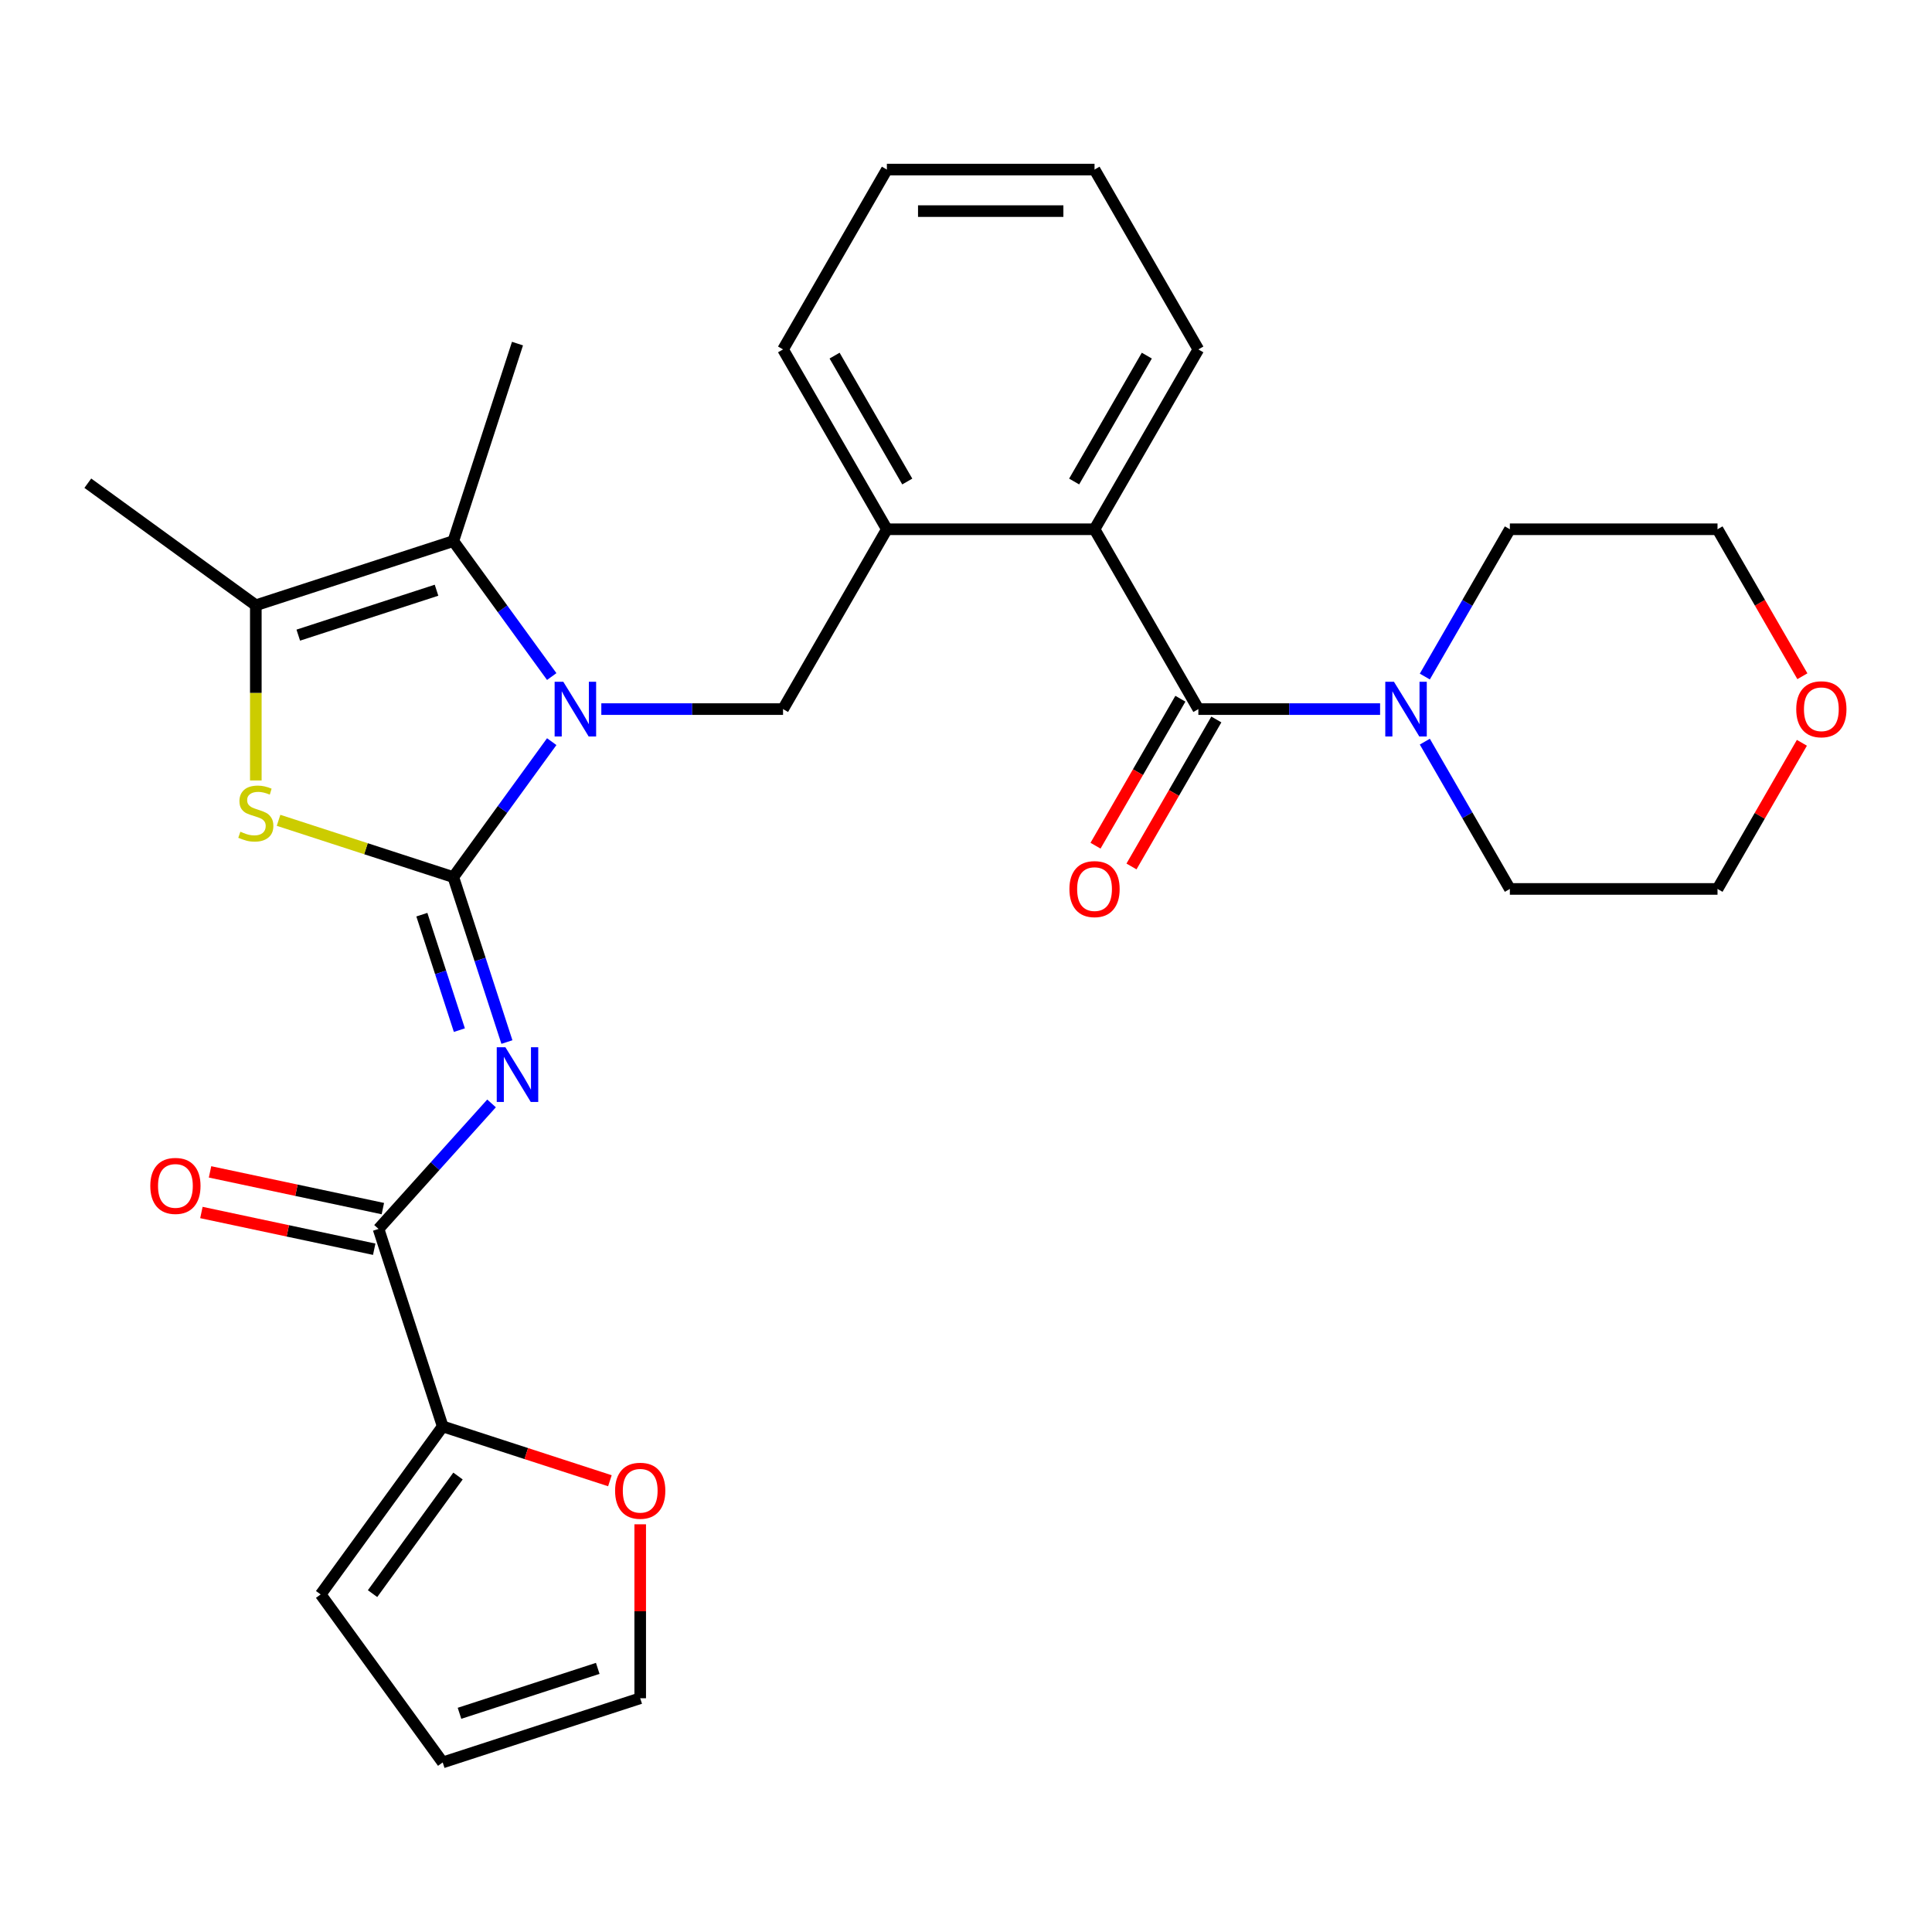 <?xml version='1.0' encoding='iso-8859-1'?>
<svg version='1.1' baseProfile='full'
              xmlns='http://www.w3.org/2000/svg'
                      xmlns:rdkit='http://www.rdkit.org/xml'
                      xmlns:xlink='http://www.w3.org/1999/xlink'
                  xml:space='preserve'
width='1000px' height='1000px' viewBox='0 0 1000 1000'>
<!-- END OF HEADER -->
<rect style='opacity:1.0;fill:#FFFFFF;stroke:none' width='1000' height='1000' x='0' y='0'> </rect>
<path class='bond-0' d='M 234.637,453.985 L 260.106,418.93' style='fill:none;fill-rule:evenodd;stroke:#000000;stroke-width:6px;stroke-linecap:butt;stroke-linejoin:miter;stroke-opacity:1' />
<path class='bond-0' d='M 260.106,418.93 L 285.575,383.875' style='fill:none;fill-rule:evenodd;stroke:#0000FF;stroke-width:6px;stroke-linecap:butt;stroke-linejoin:miter;stroke-opacity:1' />
<path class='bond-1' d='M 234.637,453.985 L 248.508,496.674' style='fill:none;fill-rule:evenodd;stroke:#000000;stroke-width:6px;stroke-linecap:butt;stroke-linejoin:miter;stroke-opacity:1' />
<path class='bond-1' d='M 248.508,496.674 L 262.378,539.363' style='fill:none;fill-rule:evenodd;stroke:#0000FF;stroke-width:6px;stroke-linecap:butt;stroke-linejoin:miter;stroke-opacity:1' />
<path class='bond-1' d='M 218.353,473.435 L 228.063,503.317' style='fill:none;fill-rule:evenodd;stroke:#000000;stroke-width:6px;stroke-linecap:butt;stroke-linejoin:miter;stroke-opacity:1' />
<path class='bond-1' d='M 228.063,503.317 L 237.772,533.2' style='fill:none;fill-rule:evenodd;stroke:#0000FF;stroke-width:6px;stroke-linecap:butt;stroke-linejoin:miter;stroke-opacity:1' />
<path class='bond-2' d='M 234.637,453.985 L 189.408,439.29' style='fill:none;fill-rule:evenodd;stroke:#000000;stroke-width:6px;stroke-linecap:butt;stroke-linejoin:miter;stroke-opacity:1' />
<path class='bond-2' d='M 189.408,439.29 L 144.179,424.594' style='fill:none;fill-rule:evenodd;stroke:#CCCC00;stroke-width:6px;stroke-linecap:butt;stroke-linejoin:miter;stroke-opacity:1' />
<path class='bond-3' d='M 285.575,350.181 L 260.106,315.125' style='fill:none;fill-rule:evenodd;stroke:#0000FF;stroke-width:6px;stroke-linecap:butt;stroke-linejoin:miter;stroke-opacity:1' />
<path class='bond-3' d='M 260.106,315.125 L 234.637,280.07' style='fill:none;fill-rule:evenodd;stroke:#000000;stroke-width:6px;stroke-linecap:butt;stroke-linejoin:miter;stroke-opacity:1' />
<path class='bond-7' d='M 311.243,367.028 L 358.272,367.028' style='fill:none;fill-rule:evenodd;stroke:#0000FF;stroke-width:6px;stroke-linecap:butt;stroke-linejoin:miter;stroke-opacity:1' />
<path class='bond-7' d='M 358.272,367.028 L 405.301,367.028' style='fill:none;fill-rule:evenodd;stroke:#000000;stroke-width:6px;stroke-linecap:butt;stroke-linejoin:miter;stroke-opacity:1' />
<path class='bond-6' d='M 254.425,571.123 L 225.177,603.605' style='fill:none;fill-rule:evenodd;stroke:#0000FF;stroke-width:6px;stroke-linecap:butt;stroke-linejoin:miter;stroke-opacity:1' />
<path class='bond-6' d='M 225.177,603.605 L 195.93,636.088' style='fill:none;fill-rule:evenodd;stroke:#000000;stroke-width:6px;stroke-linecap:butt;stroke-linejoin:miter;stroke-opacity:1' />
<path class='bond-5' d='M 132.412,403.963 L 132.412,358.624' style='fill:none;fill-rule:evenodd;stroke:#CCCC00;stroke-width:6px;stroke-linecap:butt;stroke-linejoin:miter;stroke-opacity:1' />
<path class='bond-5' d='M 132.412,358.624 L 132.412,313.285' style='fill:none;fill-rule:evenodd;stroke:#000000;stroke-width:6px;stroke-linecap:butt;stroke-linejoin:miter;stroke-opacity:1' />
<path class='bond-19' d='M 234.637,280.07 L 267.852,177.845' style='fill:none;fill-rule:evenodd;stroke:#000000;stroke-width:6px;stroke-linecap:butt;stroke-linejoin:miter;stroke-opacity:1' />
<path class='bond-29' d='M 234.637,280.07 L 132.412,313.285' style='fill:none;fill-rule:evenodd;stroke:#000000;stroke-width:6px;stroke-linecap:butt;stroke-linejoin:miter;stroke-opacity:1' />
<path class='bond-29' d='M 225.946,305.497 L 154.389,328.748' style='fill:none;fill-rule:evenodd;stroke:#000000;stroke-width:6px;stroke-linecap:butt;stroke-linejoin:miter;stroke-opacity:1' />
<path class='bond-4' d='M 620.272,367.028 L 566.53,273.943' style='fill:none;fill-rule:evenodd;stroke:#000000;stroke-width:6px;stroke-linecap:butt;stroke-linejoin:miter;stroke-opacity:1' />
<path class='bond-9' d='M 620.272,367.028 L 667.302,367.028' style='fill:none;fill-rule:evenodd;stroke:#000000;stroke-width:6px;stroke-linecap:butt;stroke-linejoin:miter;stroke-opacity:1' />
<path class='bond-9' d='M 667.302,367.028 L 714.331,367.028' style='fill:none;fill-rule:evenodd;stroke:#0000FF;stroke-width:6px;stroke-linecap:butt;stroke-linejoin:miter;stroke-opacity:1' />
<path class='bond-13' d='M 610.964,361.654 L 589.002,399.693' style='fill:none;fill-rule:evenodd;stroke:#000000;stroke-width:6px;stroke-linecap:butt;stroke-linejoin:miter;stroke-opacity:1' />
<path class='bond-13' d='M 589.002,399.693 L 567.04,437.732' style='fill:none;fill-rule:evenodd;stroke:#FF0000;stroke-width:6px;stroke-linecap:butt;stroke-linejoin:miter;stroke-opacity:1' />
<path class='bond-13' d='M 629.581,372.402 L 607.619,410.441' style='fill:none;fill-rule:evenodd;stroke:#000000;stroke-width:6px;stroke-linecap:butt;stroke-linejoin:miter;stroke-opacity:1' />
<path class='bond-13' d='M 607.619,410.441 L 585.657,448.48' style='fill:none;fill-rule:evenodd;stroke:#FF0000;stroke-width:6px;stroke-linecap:butt;stroke-linejoin:miter;stroke-opacity:1' />
<path class='bond-20' d='M 132.412,313.285 L 45.455,250.107' style='fill:none;fill-rule:evenodd;stroke:#000000;stroke-width:6px;stroke-linecap:butt;stroke-linejoin:miter;stroke-opacity:1' />
<path class='bond-10' d='M 195.93,636.088 L 229.145,738.313' style='fill:none;fill-rule:evenodd;stroke:#000000;stroke-width:6px;stroke-linecap:butt;stroke-linejoin:miter;stroke-opacity:1' />
<path class='bond-14' d='M 198.165,625.574 L 153.44,616.068' style='fill:none;fill-rule:evenodd;stroke:#000000;stroke-width:6px;stroke-linecap:butt;stroke-linejoin:miter;stroke-opacity:1' />
<path class='bond-14' d='M 153.44,616.068 L 108.715,606.561' style='fill:none;fill-rule:evenodd;stroke:#FF0000;stroke-width:6px;stroke-linecap:butt;stroke-linejoin:miter;stroke-opacity:1' />
<path class='bond-14' d='M 193.695,646.601 L 148.971,637.095' style='fill:none;fill-rule:evenodd;stroke:#000000;stroke-width:6px;stroke-linecap:butt;stroke-linejoin:miter;stroke-opacity:1' />
<path class='bond-14' d='M 148.971,637.095 L 104.246,627.588' style='fill:none;fill-rule:evenodd;stroke:#FF0000;stroke-width:6px;stroke-linecap:butt;stroke-linejoin:miter;stroke-opacity:1' />
<path class='bond-11' d='M 405.301,367.028 L 459.044,273.943' style='fill:none;fill-rule:evenodd;stroke:#000000;stroke-width:6px;stroke-linecap:butt;stroke-linejoin:miter;stroke-opacity:1' />
<path class='bond-8' d='M 566.53,273.943 L 459.044,273.943' style='fill:none;fill-rule:evenodd;stroke:#000000;stroke-width:6px;stroke-linecap:butt;stroke-linejoin:miter;stroke-opacity:1' />
<path class='bond-23' d='M 566.53,273.943 L 620.272,180.857' style='fill:none;fill-rule:evenodd;stroke:#000000;stroke-width:6px;stroke-linecap:butt;stroke-linejoin:miter;stroke-opacity:1' />
<path class='bond-23' d='M 555.974,249.231 L 593.594,184.071' style='fill:none;fill-rule:evenodd;stroke:#000000;stroke-width:6px;stroke-linecap:butt;stroke-linejoin:miter;stroke-opacity:1' />
<path class='bond-21' d='M 737.485,383.875 L 759.493,421.994' style='fill:none;fill-rule:evenodd;stroke:#0000FF;stroke-width:6px;stroke-linecap:butt;stroke-linejoin:miter;stroke-opacity:1' />
<path class='bond-21' d='M 759.493,421.994 L 781.501,460.113' style='fill:none;fill-rule:evenodd;stroke:#000000;stroke-width:6px;stroke-linecap:butt;stroke-linejoin:miter;stroke-opacity:1' />
<path class='bond-22' d='M 737.485,350.181 L 759.493,312.062' style='fill:none;fill-rule:evenodd;stroke:#0000FF;stroke-width:6px;stroke-linecap:butt;stroke-linejoin:miter;stroke-opacity:1' />
<path class='bond-22' d='M 759.493,312.062 L 781.501,273.943' style='fill:none;fill-rule:evenodd;stroke:#000000;stroke-width:6px;stroke-linecap:butt;stroke-linejoin:miter;stroke-opacity:1' />
<path class='bond-12' d='M 229.145,738.313 L 272.414,752.372' style='fill:none;fill-rule:evenodd;stroke:#000000;stroke-width:6px;stroke-linecap:butt;stroke-linejoin:miter;stroke-opacity:1' />
<path class='bond-12' d='M 272.414,752.372 L 315.683,766.43' style='fill:none;fill-rule:evenodd;stroke:#FF0000;stroke-width:6px;stroke-linecap:butt;stroke-linejoin:miter;stroke-opacity:1' />
<path class='bond-15' d='M 229.145,738.313 L 165.967,825.27' style='fill:none;fill-rule:evenodd;stroke:#000000;stroke-width:6px;stroke-linecap:butt;stroke-linejoin:miter;stroke-opacity:1' />
<path class='bond-15' d='M 237.06,763.992 L 192.835,824.862' style='fill:none;fill-rule:evenodd;stroke:#000000;stroke-width:6px;stroke-linecap:butt;stroke-linejoin:miter;stroke-opacity:1' />
<path class='bond-24' d='M 459.044,273.943 L 405.301,180.857' style='fill:none;fill-rule:evenodd;stroke:#000000;stroke-width:6px;stroke-linecap:butt;stroke-linejoin:miter;stroke-opacity:1' />
<path class='bond-24' d='M 469.6,249.231 L 431.98,184.071' style='fill:none;fill-rule:evenodd;stroke:#000000;stroke-width:6px;stroke-linecap:butt;stroke-linejoin:miter;stroke-opacity:1' />
<path class='bond-16' d='M 331.37,788.975 L 331.37,833.994' style='fill:none;fill-rule:evenodd;stroke:#FF0000;stroke-width:6px;stroke-linecap:butt;stroke-linejoin:miter;stroke-opacity:1' />
<path class='bond-16' d='M 331.37,833.994 L 331.37,879.013' style='fill:none;fill-rule:evenodd;stroke:#000000;stroke-width:6px;stroke-linecap:butt;stroke-linejoin:miter;stroke-opacity:1' />
<path class='bond-17' d='M 165.967,825.27 L 229.145,912.228' style='fill:none;fill-rule:evenodd;stroke:#000000;stroke-width:6px;stroke-linecap:butt;stroke-linejoin:miter;stroke-opacity:1' />
<path class='bond-30' d='M 331.37,879.013 L 229.145,912.228' style='fill:none;fill-rule:evenodd;stroke:#000000;stroke-width:6px;stroke-linecap:butt;stroke-linejoin:miter;stroke-opacity:1' />
<path class='bond-30' d='M 309.393,863.55 L 237.836,886.801' style='fill:none;fill-rule:evenodd;stroke:#000000;stroke-width:6px;stroke-linecap:butt;stroke-linejoin:miter;stroke-opacity:1' />
<path class='bond-18' d='M 932.656,384.475 L 910.821,422.294' style='fill:none;fill-rule:evenodd;stroke:#FF0000;stroke-width:6px;stroke-linecap:butt;stroke-linejoin:miter;stroke-opacity:1' />
<path class='bond-18' d='M 910.821,422.294 L 888.986,460.113' style='fill:none;fill-rule:evenodd;stroke:#000000;stroke-width:6px;stroke-linecap:butt;stroke-linejoin:miter;stroke-opacity:1' />
<path class='bond-32' d='M 932.91,350.021 L 910.948,311.982' style='fill:none;fill-rule:evenodd;stroke:#FF0000;stroke-width:6px;stroke-linecap:butt;stroke-linejoin:miter;stroke-opacity:1' />
<path class='bond-32' d='M 910.948,311.982 L 888.986,273.943' style='fill:none;fill-rule:evenodd;stroke:#000000;stroke-width:6px;stroke-linecap:butt;stroke-linejoin:miter;stroke-opacity:1' />
<path class='bond-26' d='M 781.501,460.113 L 888.986,460.113' style='fill:none;fill-rule:evenodd;stroke:#000000;stroke-width:6px;stroke-linecap:butt;stroke-linejoin:miter;stroke-opacity:1' />
<path class='bond-25' d='M 781.501,273.943 L 888.986,273.943' style='fill:none;fill-rule:evenodd;stroke:#000000;stroke-width:6px;stroke-linecap:butt;stroke-linejoin:miter;stroke-opacity:1' />
<path class='bond-27' d='M 620.272,180.857 L 566.53,87.772' style='fill:none;fill-rule:evenodd;stroke:#000000;stroke-width:6px;stroke-linecap:butt;stroke-linejoin:miter;stroke-opacity:1' />
<path class='bond-28' d='M 405.301,180.857 L 459.044,87.772' style='fill:none;fill-rule:evenodd;stroke:#000000;stroke-width:6px;stroke-linecap:butt;stroke-linejoin:miter;stroke-opacity:1' />
<path class='bond-31' d='M 566.53,87.772 L 459.044,87.772' style='fill:none;fill-rule:evenodd;stroke:#000000;stroke-width:6px;stroke-linecap:butt;stroke-linejoin:miter;stroke-opacity:1' />
<path class='bond-31' d='M 550.407,109.269 L 475.167,109.269' style='fill:none;fill-rule:evenodd;stroke:#000000;stroke-width:6px;stroke-linecap:butt;stroke-linejoin:miter;stroke-opacity:1' />
<path  class='atom-1' d='M 291.556 352.868
L 300.836 367.868
Q 301.756 369.348, 303.236 372.028
Q 304.716 374.708, 304.796 374.868
L 304.796 352.868
L 308.556 352.868
L 308.556 381.188
L 304.676 381.188
L 294.716 364.788
Q 293.556 362.868, 292.316 360.668
Q 291.116 358.468, 290.756 357.788
L 290.756 381.188
L 287.076 381.188
L 287.076 352.868
L 291.556 352.868
' fill='#0000FF'/>
<path  class='atom-2' d='M 261.592 542.05
L 270.872 557.05
Q 271.792 558.53, 273.272 561.21
Q 274.752 563.89, 274.832 564.05
L 274.832 542.05
L 278.592 542.05
L 278.592 570.37
L 274.712 570.37
L 264.752 553.97
Q 263.592 552.05, 262.352 549.85
Q 261.152 547.65, 260.792 546.97
L 260.792 570.37
L 257.112 570.37
L 257.112 542.05
L 261.592 542.05
' fill='#0000FF'/>
<path  class='atom-3' d='M 124.412 430.491
Q 124.732 430.611, 126.052 431.171
Q 127.372 431.731, 128.812 432.091
Q 130.292 432.411, 131.732 432.411
Q 134.412 432.411, 135.972 431.131
Q 137.532 429.811, 137.532 427.531
Q 137.532 425.971, 136.732 425.011
Q 135.972 424.051, 134.772 423.531
Q 133.572 423.011, 131.572 422.411
Q 129.052 421.651, 127.532 420.931
Q 126.052 420.211, 124.972 418.691
Q 123.932 417.171, 123.932 414.611
Q 123.932 411.051, 126.332 408.851
Q 128.772 406.651, 133.572 406.651
Q 136.852 406.651, 140.572 408.211
L 139.652 411.291
Q 136.252 409.891, 133.692 409.891
Q 130.932 409.891, 129.412 411.051
Q 127.892 412.171, 127.932 414.131
Q 127.932 415.651, 128.692 416.571
Q 129.492 417.491, 130.612 418.011
Q 131.772 418.531, 133.692 419.131
Q 136.252 419.931, 137.772 420.731
Q 139.292 421.531, 140.372 423.171
Q 141.492 424.771, 141.492 427.531
Q 141.492 431.451, 138.852 433.571
Q 136.252 435.651, 131.892 435.651
Q 129.372 435.651, 127.452 435.091
Q 125.572 434.571, 123.332 433.651
L 124.412 430.491
' fill='#CCCC00'/>
<path  class='atom-10' d='M 721.498 352.868
L 730.778 367.868
Q 731.698 369.348, 733.178 372.028
Q 734.658 374.708, 734.738 374.868
L 734.738 352.868
L 738.498 352.868
L 738.498 381.188
L 734.618 381.188
L 724.658 364.788
Q 723.498 362.868, 722.258 360.668
Q 721.058 358.468, 720.698 357.788
L 720.698 381.188
L 717.018 381.188
L 717.018 352.868
L 721.498 352.868
' fill='#0000FF'/>
<path  class='atom-13' d='M 318.37 771.608
Q 318.37 764.808, 321.73 761.008
Q 325.09 757.208, 331.37 757.208
Q 337.65 757.208, 341.01 761.008
Q 344.37 764.808, 344.37 771.608
Q 344.37 778.488, 340.97 782.408
Q 337.57 786.288, 331.37 786.288
Q 325.13 786.288, 321.73 782.408
Q 318.37 778.528, 318.37 771.608
M 331.37 783.088
Q 335.69 783.088, 338.01 780.208
Q 340.37 777.288, 340.37 771.608
Q 340.37 766.048, 338.01 763.248
Q 335.69 760.408, 331.37 760.408
Q 327.05 760.408, 324.69 763.208
Q 322.37 766.008, 322.37 771.608
Q 322.37 777.328, 324.69 780.208
Q 327.05 783.088, 331.37 783.088
' fill='#FF0000'/>
<path  class='atom-14' d='M 553.53 460.193
Q 553.53 453.393, 556.89 449.593
Q 560.25 445.793, 566.53 445.793
Q 572.81 445.793, 576.17 449.593
Q 579.53 453.393, 579.53 460.193
Q 579.53 467.073, 576.13 470.993
Q 572.73 474.873, 566.53 474.873
Q 560.29 474.873, 556.89 470.993
Q 553.53 467.113, 553.53 460.193
M 566.53 471.673
Q 570.85 471.673, 573.17 468.793
Q 575.53 465.873, 575.53 460.193
Q 575.53 454.633, 573.17 451.833
Q 570.85 448.993, 566.53 448.993
Q 562.21 448.993, 559.85 451.793
Q 557.53 454.593, 557.53 460.193
Q 557.53 465.913, 559.85 468.793
Q 562.21 471.673, 566.53 471.673
' fill='#FF0000'/>
<path  class='atom-15' d='M 77.793 613.82
Q 77.793 607.02, 81.153 603.22
Q 84.513 599.42, 90.793 599.42
Q 97.073 599.42, 100.433 603.22
Q 103.793 607.02, 103.793 613.82
Q 103.793 620.7, 100.393 624.62
Q 96.993 628.5, 90.793 628.5
Q 84.553 628.5, 81.153 624.62
Q 77.793 620.74, 77.793 613.82
M 90.793 625.3
Q 95.113 625.3, 97.433 622.42
Q 99.793 619.5, 99.793 613.82
Q 99.793 608.26, 97.433 605.46
Q 95.113 602.62, 90.793 602.62
Q 86.473 602.62, 84.113 605.42
Q 81.793 608.22, 81.793 613.82
Q 81.793 619.54, 84.113 622.42
Q 86.473 625.3, 90.793 625.3
' fill='#FF0000'/>
<path  class='atom-19' d='M 929.729 367.108
Q 929.729 360.308, 933.089 356.508
Q 936.449 352.708, 942.729 352.708
Q 949.009 352.708, 952.369 356.508
Q 955.729 360.308, 955.729 367.108
Q 955.729 373.988, 952.329 377.908
Q 948.929 381.788, 942.729 381.788
Q 936.489 381.788, 933.089 377.908
Q 929.729 374.028, 929.729 367.108
M 942.729 378.588
Q 947.049 378.588, 949.369 375.708
Q 951.729 372.788, 951.729 367.108
Q 951.729 361.548, 949.369 358.748
Q 947.049 355.908, 942.729 355.908
Q 938.409 355.908, 936.049 358.708
Q 933.729 361.508, 933.729 367.108
Q 933.729 372.828, 936.049 375.708
Q 938.409 378.588, 942.729 378.588
' fill='#FF0000'/>
</svg>
